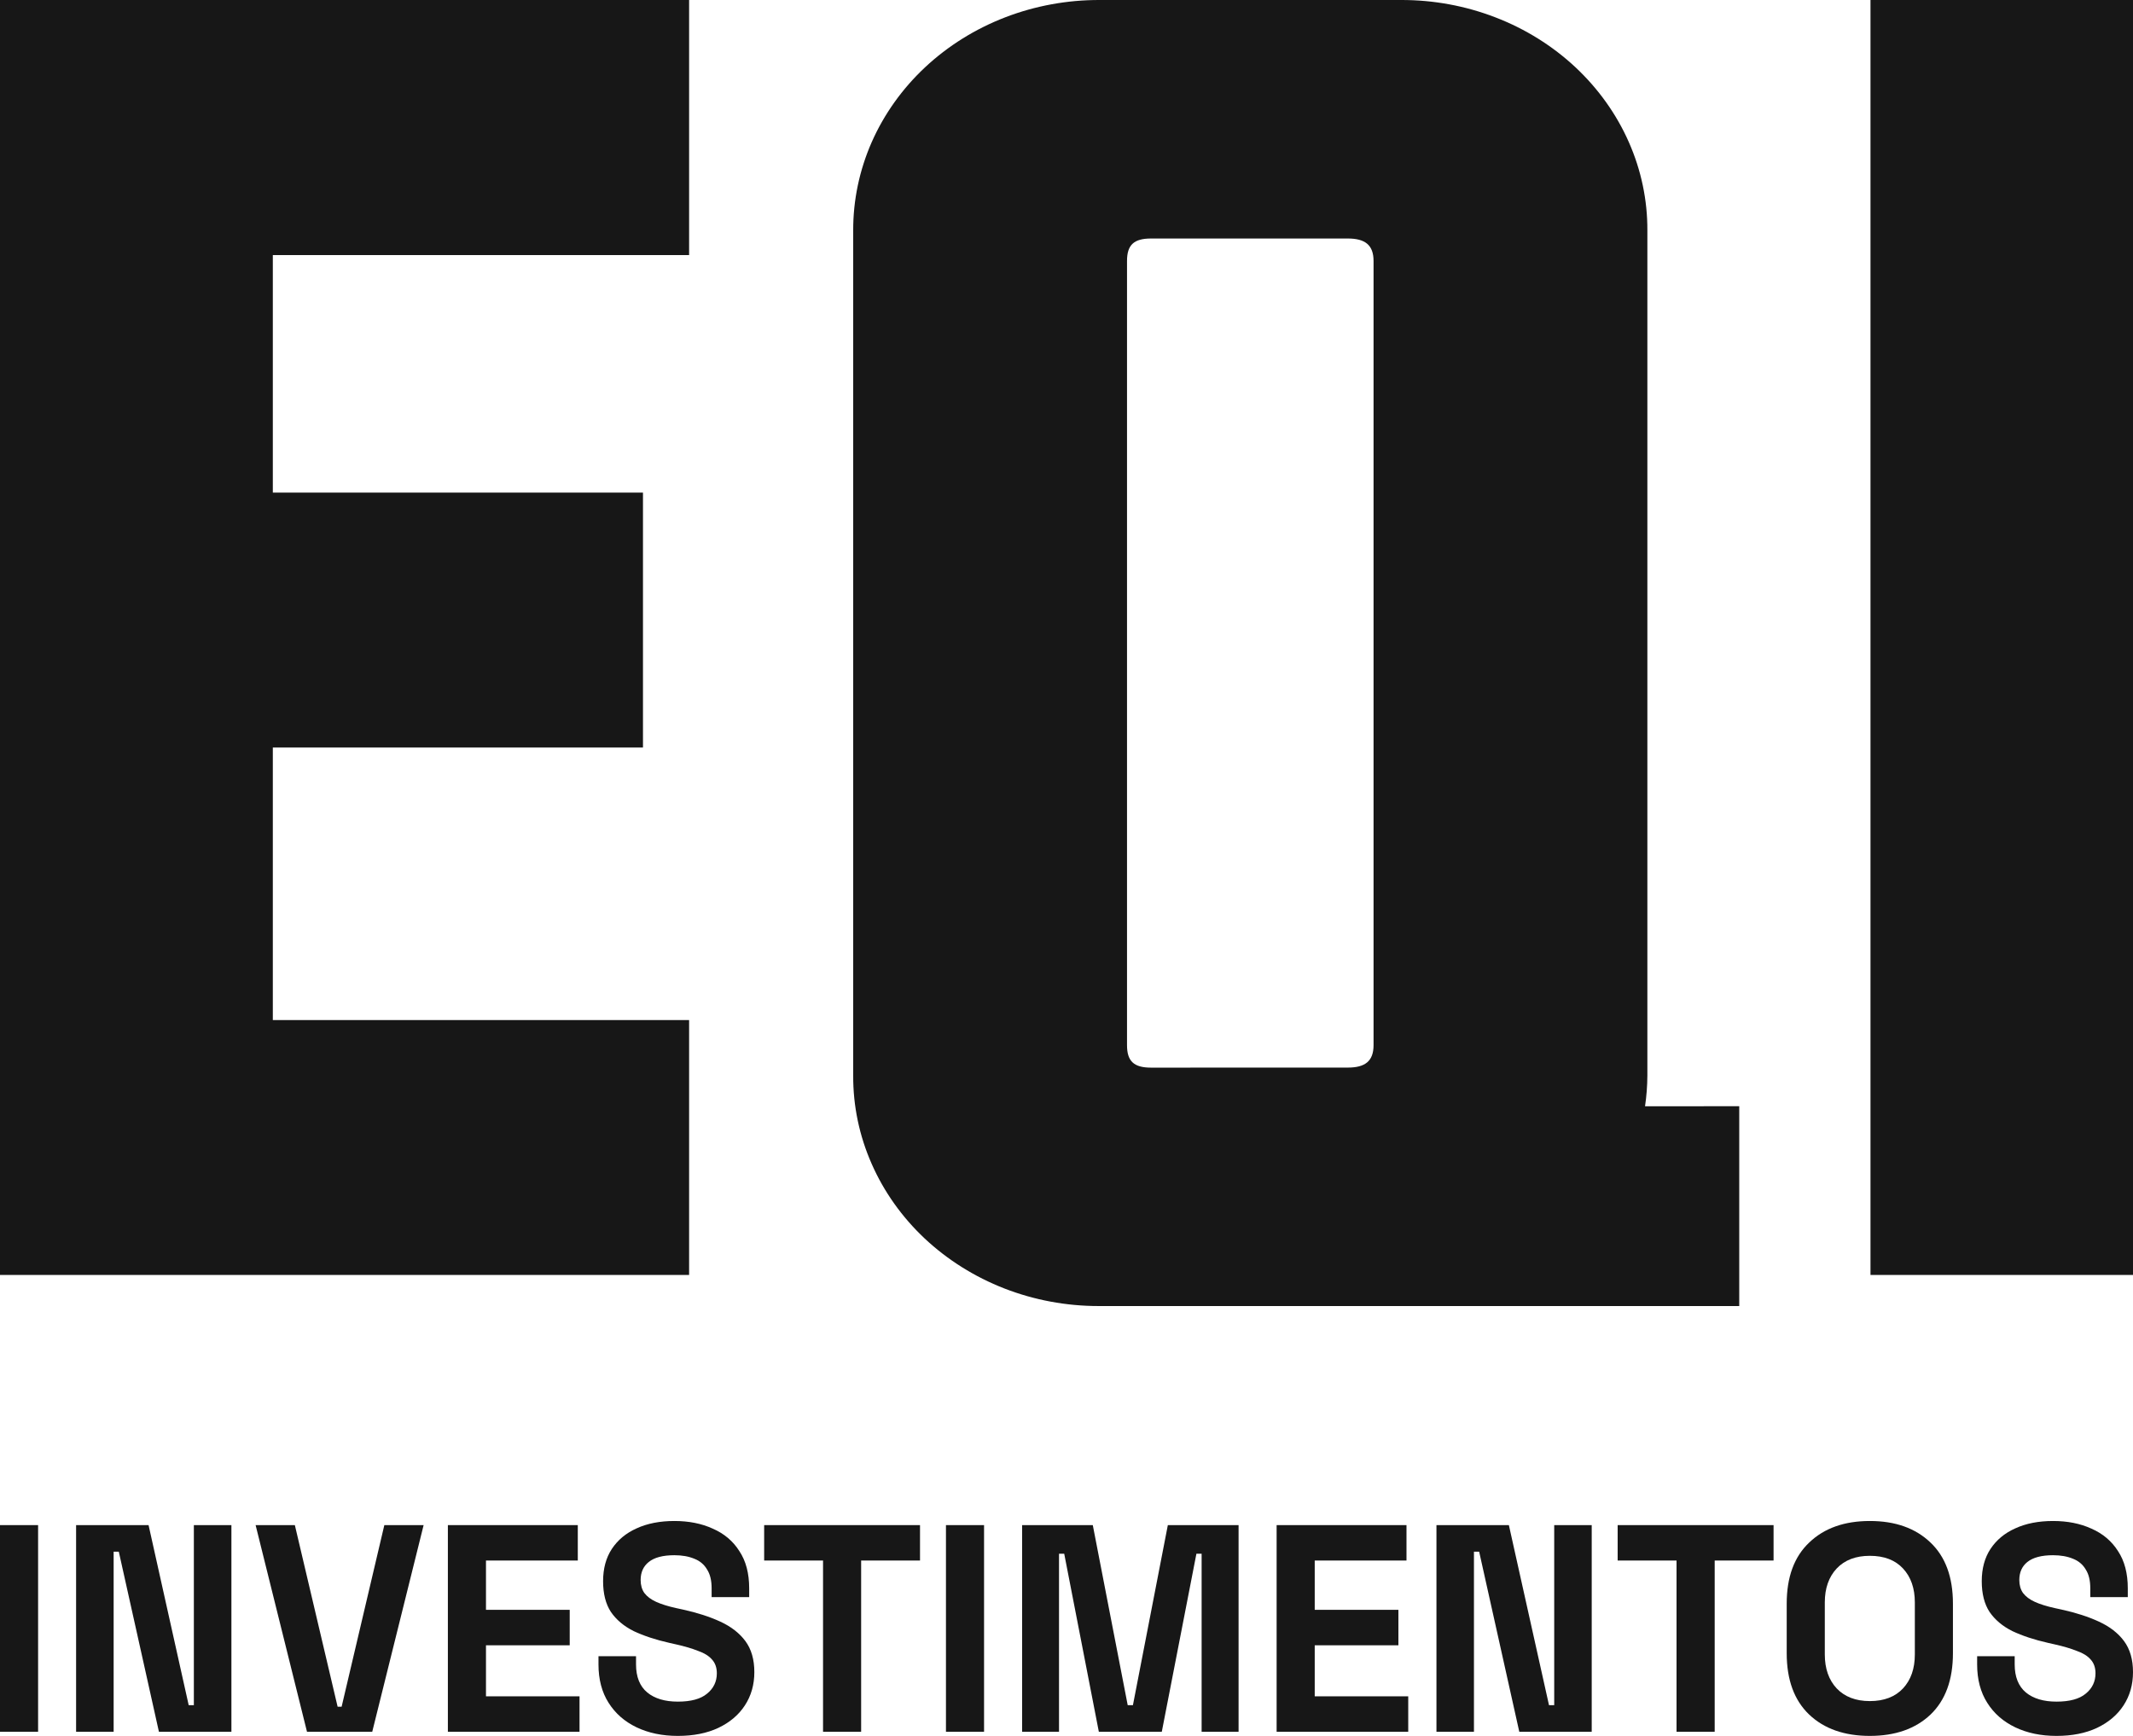 <svg xmlns="http://www.w3.org/2000/svg" width="43" height="35" viewBox="0 0 43 35" fill="none"><path d="M0 0V25.706H13.892V20.567H5.5V15.072H12.962V9.932H5.5V5.143H13.892V0H0Z" fill="#171717"></path><path d="M43 0H37.708V25.706H43V0Z" fill="#171717"></path><path d="M33.163 22.305C33.193 22.1 33.209 21.894 33.21 21.687V4.647C33.213 4.037 33.086 3.431 32.837 2.867C32.588 2.302 32.222 1.789 31.761 1.357C31.299 0.925 30.75 0.582 30.146 0.35C29.543 0.117 28.895 -0.002 28.242 2.95483e-05H22.169C21.516 -0.002 20.868 0.117 20.265 0.349C19.661 0.582 19.112 0.924 18.65 1.356C18.188 1.788 17.822 2.302 17.573 2.866C17.325 3.431 17.198 4.037 17.2 4.647V21.687C17.197 22.296 17.323 22.9 17.571 23.463C17.818 24.027 18.182 24.539 18.641 24.971C19.101 25.402 19.647 25.745 20.248 25.979C20.85 26.213 21.495 26.333 22.146 26.333H35.062V22.304L33.163 22.305ZM23.203 21.526C22.859 21.526 22.72 21.397 22.72 21.074V5.261C22.72 4.938 22.859 4.809 23.203 4.809H27.172C27.517 4.809 27.69 4.938 27.69 5.261V21.073C27.69 21.396 27.519 21.525 27.172 21.525L23.203 21.526Z" fill="#171717"></path><path d="M1.1654e-05 34.917V30.75H0.768V34.917H1.1654e-05Z" fill="#171717"></path><path d="M1.534 34.917V30.75H2.995L3.804 34.381H3.908V30.75H4.665V34.917H3.204L2.395 31.286H2.291V34.917H1.534Z" fill="#171717"></path><path d="M6.189 34.917L5.153 30.75H5.944L6.806 34.411H6.887L7.748 30.75H8.54L7.504 34.917H6.189Z" fill="#171717"></path><path d="M9.029 34.917V30.75H11.648V31.464H9.797V32.458H11.485V33.173H9.797V34.202H11.683V34.917H9.029Z" fill="#171717"></path><path d="M13.665 35C13.351 35 13.074 34.942 12.833 34.827C12.593 34.712 12.405 34.548 12.269 34.333C12.133 34.119 12.065 33.861 12.065 33.559V33.393H12.822V33.559C12.822 33.809 12.897 33.998 13.049 34.125C13.2 34.248 13.405 34.309 13.665 34.309C13.929 34.309 14.125 34.256 14.253 34.149C14.385 34.042 14.451 33.905 14.451 33.738C14.451 33.623 14.418 33.53 14.352 33.458C14.29 33.387 14.197 33.329 14.073 33.286C13.952 33.238 13.805 33.194 13.63 33.155L13.497 33.125C13.217 33.062 12.977 32.982 12.775 32.887C12.577 32.788 12.424 32.659 12.315 32.5C12.211 32.341 12.158 32.135 12.158 31.881C12.158 31.627 12.216 31.411 12.333 31.232C12.453 31.05 12.62 30.911 12.833 30.816C13.05 30.716 13.305 30.667 13.595 30.667C13.886 30.667 14.144 30.718 14.369 30.821C14.598 30.921 14.777 31.071 14.905 31.274C15.037 31.472 15.103 31.722 15.103 32.024V32.202H14.346V32.024C14.346 31.865 14.315 31.738 14.253 31.643C14.195 31.544 14.11 31.472 13.997 31.428C13.884 31.381 13.751 31.357 13.595 31.357C13.363 31.357 13.19 31.403 13.078 31.494C12.969 31.581 12.915 31.702 12.915 31.857C12.915 31.96 12.94 32.048 12.99 32.119C13.045 32.191 13.124 32.25 13.229 32.298C13.334 32.345 13.467 32.387 13.63 32.423L13.764 32.452C14.055 32.516 14.307 32.597 14.521 32.696C14.738 32.796 14.907 32.927 15.027 33.089C15.147 33.252 15.207 33.46 15.207 33.714C15.207 33.968 15.143 34.192 15.015 34.387C14.891 34.577 14.713 34.728 14.48 34.839C14.251 34.946 13.98 35 13.665 35Z" fill="#171717"></path><path d="M16.592 34.917V31.464H15.405V30.75H18.547V31.464H17.36V34.917H16.592Z" fill="#171717"></path><path d="M19.07 34.917V30.75H19.838V34.917H19.07Z" fill="#171717"></path><path d="M20.605 34.917V30.75H22.03L22.734 34.381H22.839L23.543 30.75H24.969V34.917H24.224V31.327H24.119L23.421 34.917H22.152L21.454 31.327H21.349V34.917H20.605Z" fill="#171717"></path><path d="M25.736 34.917V30.75H28.354V31.464H26.504V32.458H28.191V33.173H26.504V34.202H28.389V34.917H25.736Z" fill="#171717"></path><path d="M28.958 34.917V30.75H30.418L31.227 34.381H31.332V30.75H32.088V34.917H30.628L29.819 31.286H29.714V34.917H28.958Z" fill="#171717"></path><path d="M33.798 34.917V31.464H32.611V30.75H35.754V31.464H34.567V34.917H33.798Z" fill="#171717"></path><path d="M37.695 35C37.183 35 36.775 34.857 36.473 34.571C36.17 34.282 36.019 33.869 36.019 33.333V32.333C36.019 31.798 36.17 31.387 36.473 31.101C36.775 30.811 37.183 30.667 37.695 30.667C38.207 30.667 38.614 30.811 38.917 31.101C39.219 31.387 39.37 31.798 39.37 32.333V33.333C39.37 33.869 39.219 34.282 38.917 34.571C38.614 34.857 38.207 35 37.695 35ZM37.695 34.298C37.982 34.298 38.205 34.212 38.364 34.042C38.523 33.871 38.602 33.643 38.602 33.357V32.309C38.602 32.024 38.523 31.796 38.364 31.625C38.205 31.454 37.982 31.369 37.695 31.369C37.411 31.369 37.188 31.454 37.026 31.625C36.867 31.796 36.787 32.024 36.787 32.309V33.357C36.787 33.643 36.867 33.871 37.026 34.042C37.188 34.212 37.411 34.298 37.695 34.298Z" fill="#171717"></path><path d="M41.458 35C41.144 35 40.867 34.942 40.626 34.827C40.386 34.712 40.197 34.548 40.062 34.333C39.926 34.119 39.858 33.861 39.858 33.559V33.393H40.615V33.559C40.615 33.809 40.69 33.998 40.841 34.125C40.992 34.248 41.198 34.309 41.458 34.309C41.722 34.309 41.918 34.256 42.046 34.149C42.178 34.042 42.244 33.905 42.244 33.738C42.244 33.623 42.211 33.53 42.145 33.458C42.083 33.387 41.99 33.329 41.866 33.286C41.745 33.238 41.598 33.194 41.423 33.155L41.29 33.125C41.01 33.062 40.77 32.982 40.568 32.887C40.37 32.788 40.217 32.659 40.108 32.5C40.004 32.341 39.951 32.135 39.951 31.881C39.951 31.627 40.009 31.411 40.126 31.232C40.246 31.05 40.413 30.911 40.626 30.816C40.843 30.716 41.097 30.667 41.388 30.667C41.679 30.667 41.937 30.718 42.162 30.821C42.391 30.921 42.569 31.071 42.698 31.274C42.829 31.472 42.895 31.722 42.895 32.024V32.202H42.139V32.024C42.139 31.865 42.108 31.738 42.046 31.643C41.988 31.544 41.902 31.472 41.79 31.428C41.677 31.381 41.543 31.357 41.388 31.357C41.156 31.357 40.983 31.403 40.87 31.494C40.762 31.581 40.708 31.702 40.708 31.857C40.708 31.96 40.733 32.048 40.783 32.119C40.838 32.191 40.917 32.25 41.022 32.298C41.126 32.345 41.26 32.387 41.423 32.423L41.557 32.452C41.848 32.516 42.1 32.597 42.313 32.696C42.531 32.796 42.7 32.927 42.82 33.089C42.94 33.252 43 33.46 43 33.714C43 33.968 42.936 34.192 42.808 34.387C42.684 34.577 42.506 34.728 42.273 34.839C42.044 34.946 41.772 35 41.458 35Z" fill="#171717"></path></svg>
